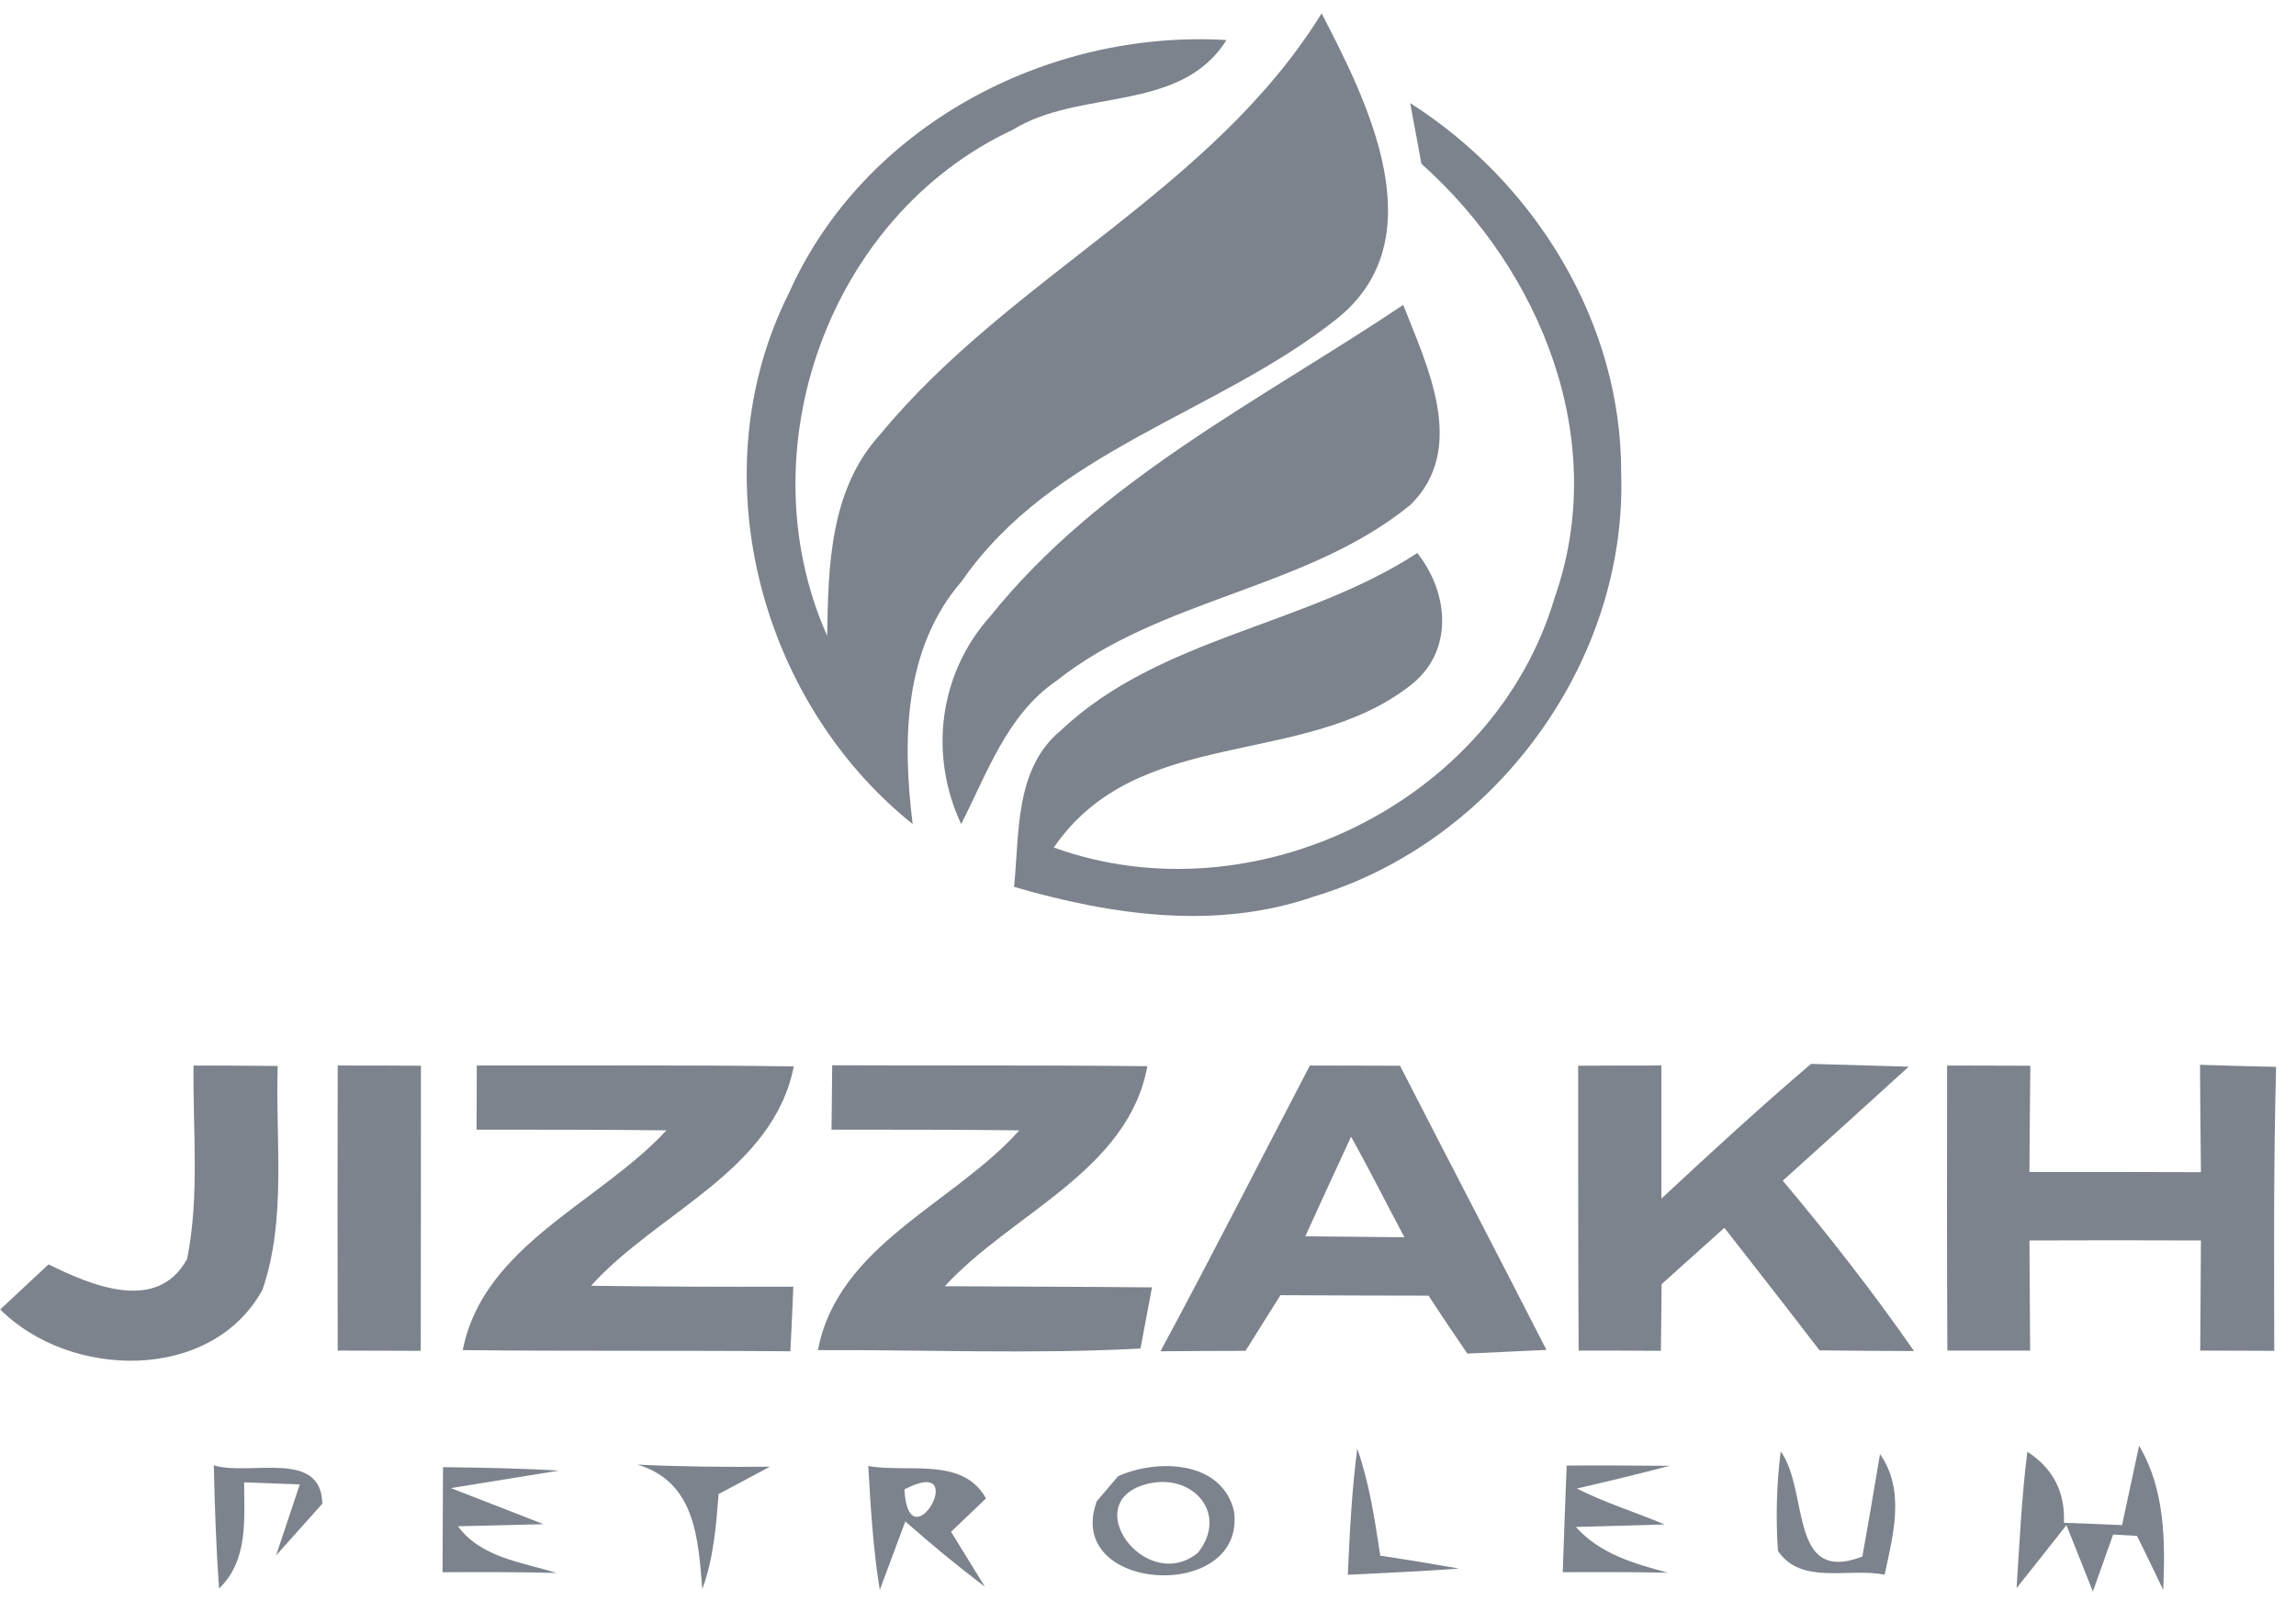 <svg width="94" height="66" viewBox="0 0 94 66" fill="none" xmlns="http://www.w3.org/2000/svg">
<path d="M54.108 0.548C56.028 4.238 58.814 9.828 54.701 13.075C49.817 16.944 43.087 18.431 39.379 23.786C36.989 26.544 36.941 30.308 37.365 33.734C31.059 28.68 28.621 19.325 32.292 12.012C35.332 5.179 42.861 1.198 50.212 1.64C48.32 4.652 44.198 3.607 41.45 5.32C33.92 8.84 30.494 18.459 33.864 26.026C33.911 23.155 33.977 20.031 36.038 17.781C41.365 11.316 49.61 7.814 54.108 0.548Z" fill="#7C838C"/>
<path d="M57.732 4.219C62.852 7.475 66.4 13.226 66.372 19.372C66.626 27.108 61.186 34.487 53.798 36.699C49.798 38.092 45.487 37.461 41.516 36.304C41.742 34.101 41.534 31.475 43.426 29.904C47.502 26.064 53.431 25.64 58.024 22.638C59.332 24.285 59.539 26.704 57.704 28.087C53.337 31.466 46.579 29.678 43.144 34.694C51.313 37.65 61.167 32.849 63.643 24.482C65.92 18.035 63.097 11.08 58.193 6.704C58.08 6.082 57.854 4.84 57.732 4.219Z" fill="#7C838C"/>
<path d="M40.536 25.235C45.017 19.645 51.595 16.398 57.449 12.482C58.438 15.005 60.085 18.355 57.751 20.661C53.506 24.134 47.548 24.454 43.238 27.88C41.224 29.264 40.414 31.654 39.351 33.734C38.023 30.901 38.438 27.579 40.536 25.235Z" fill="#7C838C"/>
<path d="M90.07 43.588C91.105 43.617 92.141 43.654 93.185 43.673C93.082 47.551 93.101 51.428 93.11 55.297C92.357 55.297 90.832 55.287 90.079 55.287C90.089 53.781 90.098 52.275 90.108 50.779C87.764 50.769 85.43 50.769 83.087 50.779C83.096 52.285 83.105 53.791 83.115 55.287C82.268 55.287 80.574 55.287 79.727 55.287C79.708 51.4 79.708 47.513 79.717 43.617C80.564 43.617 82.268 43.626 83.124 43.626C83.105 45.066 83.096 46.515 83.087 47.974C85.421 47.974 87.764 47.974 90.108 47.983C90.089 46.515 90.079 45.047 90.07 43.588Z" fill="#7C838C"/>
<path d="M7.925 43.617C8.791 43.617 10.504 43.626 11.37 43.636C11.266 46.675 11.746 49.866 10.748 52.793C8.659 56.605 2.852 56.454 0.01 53.602C0.509 53.141 1.497 52.219 1.986 51.758C3.727 52.614 6.438 53.781 7.662 51.532C8.179 48.934 7.887 46.252 7.925 43.617Z" fill="#7C838C"/>
<path d="M13.826 43.617C14.674 43.617 16.377 43.617 17.233 43.626C17.233 47.513 17.233 51.4 17.224 55.297C16.377 55.297 14.674 55.287 13.826 55.287C13.817 51.4 13.817 47.513 13.826 43.617Z" fill="#7C838C"/>
<path d="M19.52 43.617C23.85 43.626 28.17 43.588 32.499 43.654C31.643 47.955 26.909 49.621 24.198 52.633C26.956 52.671 29.723 52.68 32.48 52.671C32.443 53.555 32.405 54.431 32.358 55.315C27.887 55.278 23.417 55.315 18.946 55.268C19.784 50.977 24.537 49.245 27.285 46.271C24.697 46.242 22.109 46.242 19.511 46.242C19.511 45.584 19.52 44.275 19.52 43.617Z" fill="#7C838C"/>
<path d="M34.071 43.607C38.372 43.626 42.673 43.598 46.974 43.645C46.184 47.946 41.412 49.668 38.683 52.652C41.506 52.671 44.339 52.671 47.163 52.699C47.05 53.33 46.805 54.581 46.692 55.203C42.297 55.438 37.892 55.25 33.487 55.268C34.306 50.958 39.031 49.292 41.732 46.271C39.172 46.242 36.612 46.242 34.043 46.242C34.052 45.584 34.061 44.266 34.071 43.607Z" fill="#7C838C"/>
<path d="M47.511 55.315C49.6 51.447 51.586 47.522 53.628 43.617C54.852 43.617 56.085 43.626 57.318 43.626C59.304 47.504 61.327 51.372 63.313 55.259C62.504 55.297 60.885 55.372 60.075 55.41C59.529 54.619 59.002 53.828 58.485 53.038C56.461 53.038 54.447 53.028 52.424 53.019C51.944 53.772 51.473 54.534 50.993 55.297C50.118 55.297 48.386 55.306 47.511 55.315ZM55.313 46.534C54.682 47.889 54.061 49.245 53.44 50.609C54.795 50.619 56.141 50.638 57.497 50.647C56.763 49.273 56.075 47.889 55.313 46.534Z" fill="#7C838C"/>
<path d="M64.611 43.626C65.468 43.617 67.162 43.617 68.018 43.617C68.018 45.433 68.018 47.249 68.018 49.066C70.032 47.193 72.056 45.33 74.145 43.551C75.143 43.579 77.148 43.635 78.145 43.664C76.433 45.226 74.71 46.779 72.988 48.332C74.879 50.581 76.687 52.897 78.362 55.306C77.392 55.306 75.454 55.287 74.494 55.278C73.204 53.593 71.896 51.927 70.597 50.261C69.741 51.033 68.884 51.795 68.028 52.567C68.018 53.245 68.009 54.609 67.999 55.297C67.162 55.287 65.468 55.287 64.63 55.287C64.611 51.4 64.611 47.513 64.611 43.626Z" fill="#7C838C"/>
<path d="M8.753 59.984C10.221 60.435 13.158 59.306 13.195 61.555C12.725 62.083 11.774 63.146 11.303 63.673C11.548 62.948 12.028 61.489 12.273 60.765C11.699 60.746 10.56 60.699 9.995 60.68C9.995 62.195 10.174 63.861 8.969 65.028C8.847 63.344 8.791 61.659 8.753 59.984Z" fill="#7C838C"/>
<path d="M18.137 60.059C19.718 60.078 21.299 60.106 22.881 60.2C21.77 60.379 19.558 60.737 18.457 60.916C19.718 61.405 20.979 61.894 22.25 62.393C21.375 62.412 19.624 62.459 18.749 62.478C19.699 63.767 21.365 63.946 22.777 64.388C21.224 64.351 19.671 64.351 18.118 64.36C18.128 62.93 18.128 61.49 18.137 60.059Z" fill="#7C838C"/>
<path d="M26.099 59.955C27.896 60.04 29.703 60.059 31.52 60.04C30.993 60.322 29.948 60.878 29.421 61.16C29.317 62.468 29.214 63.805 28.753 65.047C28.583 62.958 28.461 60.661 26.099 59.955Z" fill="#7C838C"/>
<path d="M35.549 60.012C37.158 60.304 39.417 59.617 40.368 61.339C40.01 61.678 39.295 62.365 38.937 62.704C39.285 63.268 39.972 64.388 40.321 64.953C39.201 64.106 38.118 63.212 37.064 62.28C36.801 62.977 36.283 64.388 36.019 65.085C35.746 63.41 35.643 61.706 35.549 60.012ZM37.026 60.972C37.205 64.115 39.822 59.494 37.026 60.972V60.972Z" fill="#7C838C"/>
<path d="M45.779 60.426C47.389 59.711 50.024 59.777 50.523 61.866C51.012 65.631 43.521 65.207 44.904 61.452C45.121 61.198 45.563 60.68 45.779 60.426ZM47.135 60.708C43.963 61.33 46.9 65.348 49.055 63.551C50.269 61.988 48.904 60.379 47.135 60.708Z" fill="#7C838C"/>
<path d="M55.182 64.464C55.257 62.741 55.342 61.019 55.568 59.306C56.066 60.718 56.283 62.205 56.509 63.683C57.582 63.843 58.664 64.022 59.737 64.21C58.222 64.323 56.697 64.388 55.182 64.464Z" fill="#7C838C"/>
<path d="M64.141 59.993C65.544 59.984 66.956 59.993 68.358 60.003C67.097 60.332 65.826 60.643 64.556 60.934C65.713 61.518 66.956 61.904 68.151 62.403C67.247 62.431 65.431 62.487 64.518 62.506C65.506 63.617 66.918 64.012 68.283 64.379C66.852 64.351 65.412 64.351 63.981 64.36C64.028 62.901 64.085 61.452 64.141 59.993Z" fill="#7C838C"/>
<path d="M72.904 59.41C74.08 61.057 73.214 64.878 76.245 63.72C76.499 62.327 76.734 60.925 76.969 59.523C78.014 61.019 77.506 62.826 77.158 64.464C75.727 64.153 73.751 64.915 72.791 63.485C72.697 62.12 72.734 60.765 72.904 59.41Z" fill="#7C838C"/>
<path d="M83.002 59.428C84.047 60.106 84.555 61.075 84.498 62.337C85.091 62.355 86.287 62.403 86.879 62.431C87.049 61.612 87.407 59.993 87.576 59.184C88.639 60.972 88.649 63.071 88.564 65.085C88.301 64.53 87.764 63.419 87.491 62.873L86.513 62.817C86.305 63.4 85.891 64.567 85.684 65.151C85.411 64.473 84.875 63.118 84.602 62.431C84.094 63.08 83.068 64.37 82.56 65.01C82.682 63.146 82.767 61.282 83.002 59.428Z" fill="#7C838C"/>
</svg>

